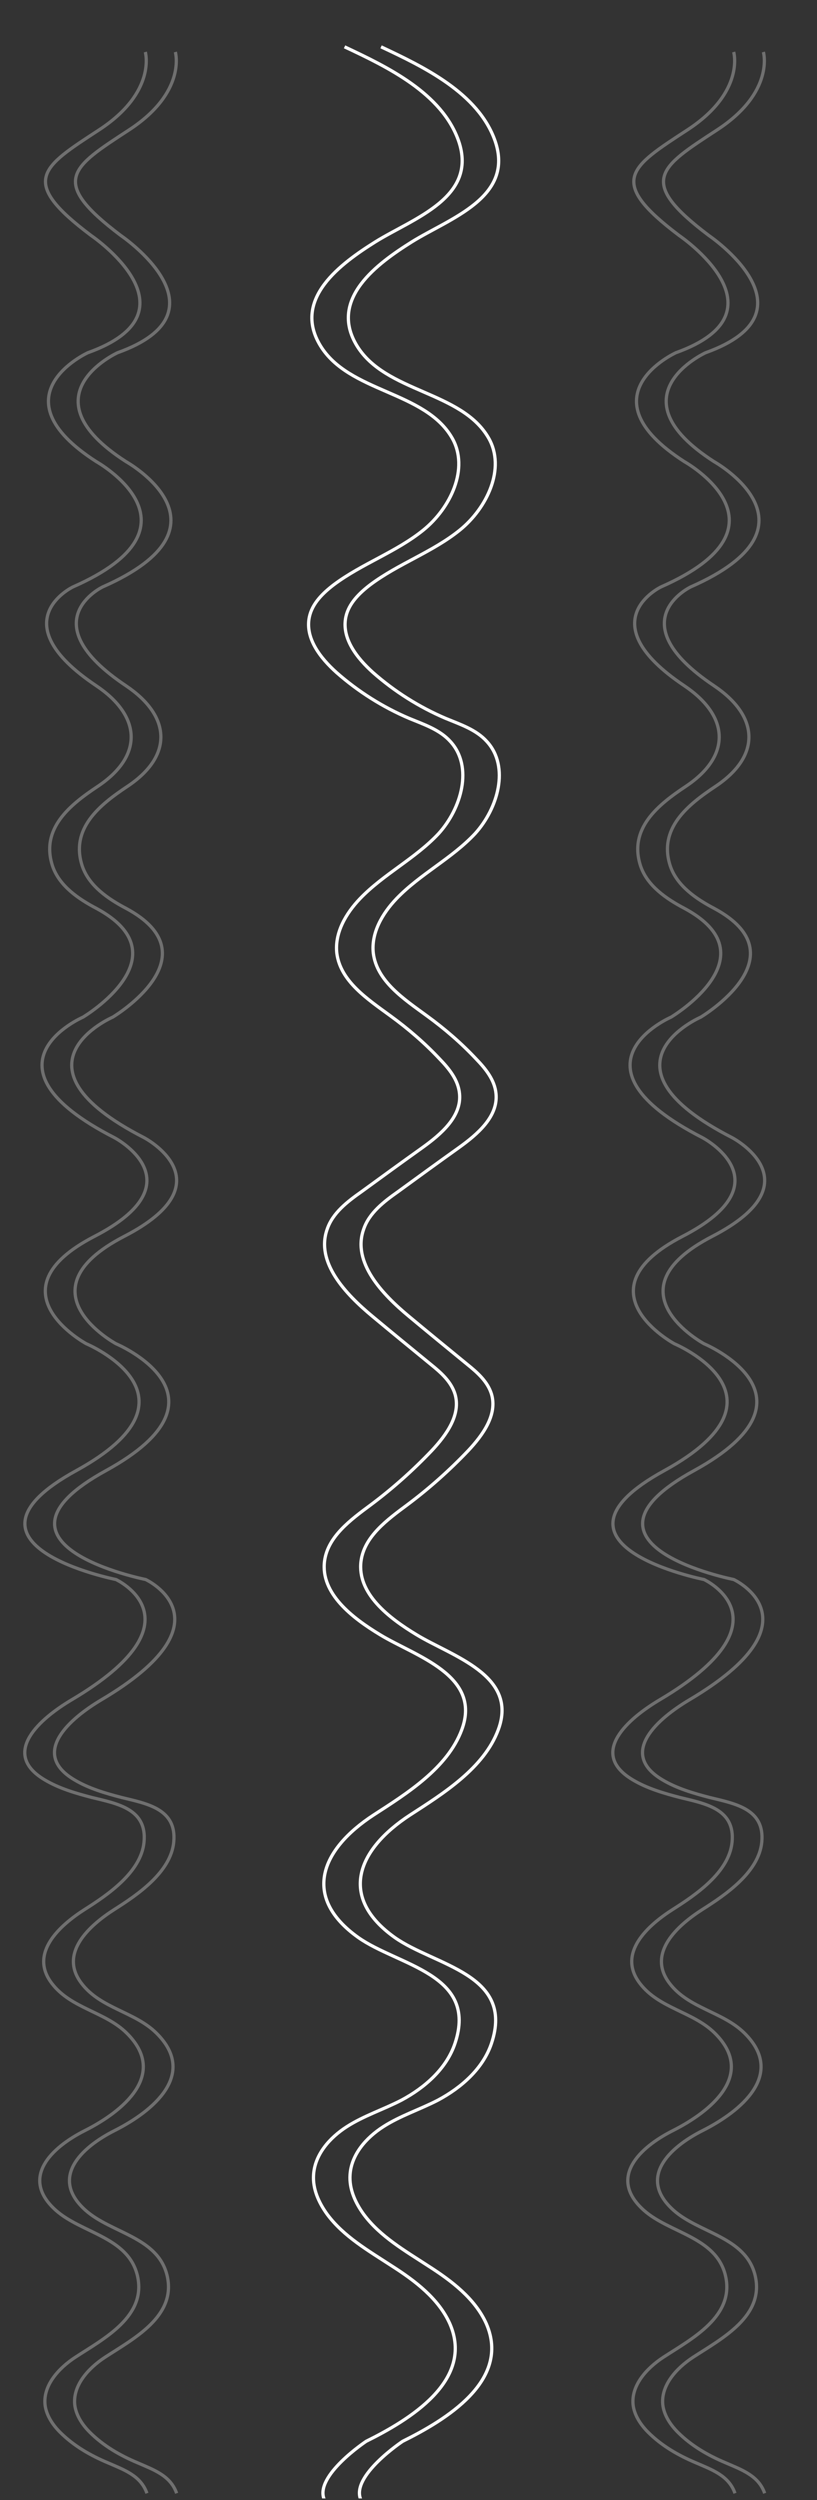 <svg width="253" height="774" viewBox="0 0 253 774" fill="none" xmlns="http://www.w3.org/2000/svg">
<rect x="0" y="0" width="253" height="774" fill="#333333" stroke="none"/>
<g clip-path="url(#clip0_259_2)">
<path d="M106.701 14.5C119.901 20.7 136.801 28.8 142.001 43.6C148.101 61.2 127.901 67.6 116.201 74.9C105.701 81.5 90.401 92.5 99.201 107C108.101 121.6 131.601 121 140.001 135.6C145.401 145 139.501 157.3 131.101 164.1C122.701 170.9 112.101 174.5 103.401 181C100.001 183.6 96.701 186.8 95.801 191C94.401 197.6 99.201 203.7 104.201 208.2C110.901 214.1 118.501 218.9 126.701 222.4C131.301 224.3 136.201 225.9 139.501 229.6C146.601 237.4 142.901 250.3 135.801 258.1C128.601 265.8 118.801 270.6 111.501 278.2C107.101 282.8 103.601 288.8 104.301 295.1C105.401 303.8 113.801 309.3 120.901 314.5C126.401 318.5 131.501 322.9 136.101 327.8C139.001 330.8 141.901 334.3 142.301 338.6C143.001 345.7 136.501 351.2 130.801 355.3C124.501 359.8 118.301 364.3 112.001 368.9C107.601 372 103.001 375.5 101.301 380.6C97.701 390.8 107.001 400.6 115.301 407.5C121.301 412.5 127.301 417.4 133.401 422.4C136.501 424.9 139.701 427.7 140.901 431.6C142.801 438 138.201 444.3 133.701 449.1C127.901 455.2 121.501 460.9 114.801 465.9C108.601 470.5 101.501 475.7 100.501 483.3C99.201 493.3 109.101 500.9 117.701 506.1C128.501 512.7 149.301 518.6 143.001 535.5C138.601 547.4 125.901 555.3 115.701 561.9C99.301 572.6 93.401 587.3 110.901 599.8C123.301 608.6 148.101 611.1 140.901 632.6C138.301 640.4 131.601 646.3 124.301 650.2C118.701 653.1 112.701 655 107.401 658.4C102.101 661.8 97.501 667 97.101 673.3C96.801 677.7 98.701 681.9 101.301 685.5C106.401 692.4 114.101 696.8 121.301 701.5C128.501 706.1 135.801 711.6 139.301 719.4C147.001 737.1 126.501 749.3 113.401 755.8C113.401 755.8 97.301 766.5 100.401 773.8" stroke="white" stroke-miterlimit="10"/>
<path d="M118 14.5C131.2 20.7 148.1 28.8 153.3 43.6C159.4 61.2 139.2 67.6 127.5 74.9C117 81.5 101.7 92.5 110.5 107C119.4 121.6 142.9 121 151.3 135.6C156.7 145 150.8 157.3 142.4 164.1C134 170.9 123.4 174.5 114.7 181C111.3 183.6 108 186.8 107.1 191C105.7 197.6 110.5 203.7 115.5 208.2C122.2 214.1 129.8 218.9 138 222.4C142.6 224.3 147.5 225.9 150.8 229.6C157.9 237.4 154.2 250.3 147.1 258.1C139.9 265.8 130.1 270.6 122.8 278.2C118.4 282.8 114.9 288.8 115.6 295.1C116.7 303.8 125.1 309.3 132.2 314.5C137.7 318.5 142.8 322.9 147.4 327.8C150.3 330.8 153.2 334.3 153.6 338.6C154.3 345.7 147.8 351.2 142.1 355.3C135.8 359.8 129.6 364.3 123.3 368.9C118.9 372 114.3 375.5 112.6 380.6C109 390.8 118.3 400.6 126.6 407.5C132.6 412.5 138.6 417.4 144.7 422.4C147.8 424.9 151 427.7 152.2 431.6C154.1 438 149.5 444.3 145 449.1C139.2 455.2 132.8 460.9 126.1 465.9C119.9 470.5 112.8 475.7 111.8 483.3C110.5 493.3 120.4 500.9 129 506.1C139.8 512.7 160.6 518.6 154.3 535.5C149.9 547.4 137.2 555.3 127 561.9C110.6 572.6 104.7 587.3 122.2 599.8C134.6 608.6 159.4 611.1 152.2 632.6C149.6 640.4 142.9 646.3 135.6 650.2C130 653.1 124 655 118.7 658.4C113.4 661.8 108.8 667 108.4 673.3C108.1 677.7 110 681.9 112.6 685.5C117.7 692.4 125.4 696.8 132.6 701.5C139.8 706.1 147.1 711.6 150.6 719.4C158.3 737.1 137.8 749.3 124.7 755.8C124.7 755.8 108.6 766.5 111.7 773.8" stroke="white" stroke-miterlimit="10"/>
<g opacity="0.3">
<path d="M227.2 16.1C227.2 16.1 230.8 28.5 212.9 40.2C195 51.9 187.9 56 210.3 72.9C210.3 72.9 245 96.4 209.3 109.2C209.3 109.2 180.2 122.5 211.9 142.9C211.9 142.9 247.6 162.8 204.7 181.7C204.7 181.7 182.2 192.4 211.9 212.3C225.9 221.7 226.6 234 212.3 243.5C203.9 249.1 194.5 256.5 198.4 268.2C200.5 274.3 206.4 278.3 211.9 281.2C239.5 296 207.8 314.9 207.8 314.9C207.8 314.9 173.6 329.7 217.5 352.2C217.5 352.2 243.9 366 211.3 382.8C178.7 399.7 208.8 416 208.8 416C208.8 416 247.6 432.3 205.7 455.3C163.8 478.3 218 489 218 489C218 489 245.6 501.8 204.2 526.3C194.8 531.9 182 542.7 195.9 551C200.4 553.7 205.6 555.2 210.6 556.5C218.4 558.4 227.7 560 226.7 570.3C225.8 579.6 215.5 586.6 208.4 591.1C200.7 596 190.9 604.7 198.2 614.1C204.1 621.8 214.6 622.8 221.3 629.4C234.3 642.2 220.1 653.7 208.4 659.6C197.9 664.9 188.2 674.3 199.4 684.3C207.4 691.4 221.6 692.5 224.6 704.3C227.8 717.1 214.1 724.1 205.4 729.8C200.2 733.2 195.2 738.7 196.1 744.9C196.6 748 198.5 750.8 200.7 753C204.9 757.2 210.1 760.2 215.6 762.5C220.4 764.6 225.7 766.4 227.6 771.9" stroke="white" stroke-miterlimit="10"/>
<path d="M236.399 16.1C236.399 16.1 239.999 28.5 222.099 40.2C204.199 51.9 197.099 56 219.499 72.9C219.499 72.9 254.199 96.4 218.499 109.2C218.499 109.2 189.399 122.5 221.099 142.9C221.099 142.9 256.799 162.8 213.899 181.7C213.899 181.7 191.399 192.4 221.099 212.3C235.099 221.7 235.799 234 221.499 243.5C213.099 249.1 203.699 256.5 207.599 268.2C209.699 274.3 215.599 278.3 221.099 281.2C248.699 296 216.999 314.9 216.999 314.9C216.999 314.9 182.799 329.7 226.699 352.2C226.699 352.2 253.099 366 220.499 382.8C187.899 399.7 217.999 416 217.999 416C217.999 416 256.799 432.3 214.899 455.3C172.999 478.3 227.199 489 227.199 489C227.199 489 254.799 501.8 213.399 526.3C203.999 531.9 191.199 542.7 205.099 551C209.599 553.7 214.799 555.2 219.799 556.5C227.599 558.4 236.899 560 235.899 570.3C234.999 579.6 224.699 586.6 217.599 591.1C209.899 596 200.099 604.7 207.399 614.1C213.299 621.8 223.799 622.8 230.499 629.4C243.499 642.2 229.299 653.7 217.599 659.6C207.099 664.9 197.399 674.3 208.599 684.3C216.599 691.4 230.799 692.5 233.799 704.3C236.999 717.1 223.299 724.1 214.599 729.8C209.399 733.2 204.399 738.7 205.299 744.9C205.799 748 207.699 750.8 209.899 753C214.099 757.2 219.299 760.2 224.799 762.5C229.599 764.6 234.899 766.4 236.799 771.9" stroke="white" stroke-miterlimit="10"/>
</g>
<g opacity="0.3">
<path d="M45 16.1C45 16.1 48.6 28.5 30.7 40.2C12.8 51.9 5.7 56 28.2 72.9C28.2 72.9 62.9 96.4 27.2 109.2C27.2 109.2 -1.9 122.5 29.8 142.9C29.8 142.9 65.5 162.8 22.6 181.7C22.6 181.7 0.1 192.4 29.8 212.3C43.8 221.7 44.5 234 30.2 243.5C21.8 249.1 12.4 256.5 16.3 268.2C18.4 274.3 24.3 278.3 29.8 281.2C57.4 296 25.7 314.9 25.7 314.9C25.7 314.9 -8.5 329.7 35.4 352.2C35.4 352.2 61.8 366 29.2 382.8C-3.4 399.7 26.7 416 26.7 416C26.7 416 65.5 432.3 23.6 455.3C-18.3 478.3 35.9 489 35.9 489C35.9 489 63.5 501.8 22.1 526.3C12.7 531.9 -0.1 542.7 13.8 551C18.3 553.7 23.5 555.2 28.5 556.5C36.3 558.4 45.6 560 44.6 570.3C43.7 579.6 33.4 586.6 26.3 591.1C18.6 596 8.8 604.7 16.1 614.1C22 621.8 32.5 622.8 39.2 629.4C52.2 642.2 38 653.7 26.3 659.6C15.8 664.9 6.1 674.3 17.3 684.3C25.3 691.4 39.5 692.5 42.5 704.3C45.7 717.1 32 724.1 23.3 729.8C18.1 733.2 13.1 738.7 14 744.9C14.5 748 16.4 750.8 18.6 753C22.8 757.2 28 760.2 33.5 762.5C38.3 764.6 43.6 766.4 45.5 771.9" stroke="white" stroke-miterlimit="10"/>
<path d="M54.3 16.1C54.3 16.1 57.9 28.5 40 40.2C22.1 51.9 15 56 37.4 72.9C37.4 72.9 72.1 96.4 36.4 109.2C36.4 109.2 7.3 122.5 39 142.9C39 142.9 74.7 162.8 31.8 181.7C31.8 181.7 9.3 192.4 39 212.3C53 221.7 53.7 234 39.4 243.5C31 249.1 21.6 256.5 25.5 268.2C27.6 274.3 33.5 278.3 39 281.2C66.6 296 34.9 314.9 34.9 314.9C34.9 314.9 0.7 329.7 44.6 352.2C44.6 352.2 71 366 38.4 382.8C5.8 399.7 35.9 416 35.9 416C35.9 416 74.7 432.3 32.8 455.3C-9.1 478.3 45.1 489 45.1 489C45.1 489 72.7 501.8 31.3 526.3C21.9 531.9 9.1 542.7 23 551C27.5 553.7 32.7 555.2 37.7 556.5C45.5 558.4 54.8 560 53.8 570.3C52.9 579.6 42.6 586.6 35.5 591.1C27.8 596 18 604.7 25.3 614.1C31.2 621.8 41.7 622.8 48.4 629.4C61.4 642.2 47.2 653.7 35.5 659.6C25 664.9 15.3 674.3 26.5 684.3C34.5 691.4 48.7 692.5 51.7 704.3C54.9 717.1 41.2 724.1 32.5 729.8C27.3 733.2 22.3 738.7 23.2 744.9C23.7 748 25.6 750.8 27.8 753C32 757.2 37.2 760.2 42.7 762.5C47.5 764.6 52.8 766.4 54.7 771.9" stroke="white" stroke-miterlimit="10"/>
</g>
</g>
<defs>
<clipPath id="clip0_259_2">
<rect width="252.7" height="773.5" fill="white"/>
</clipPath>
</defs>
</svg>
